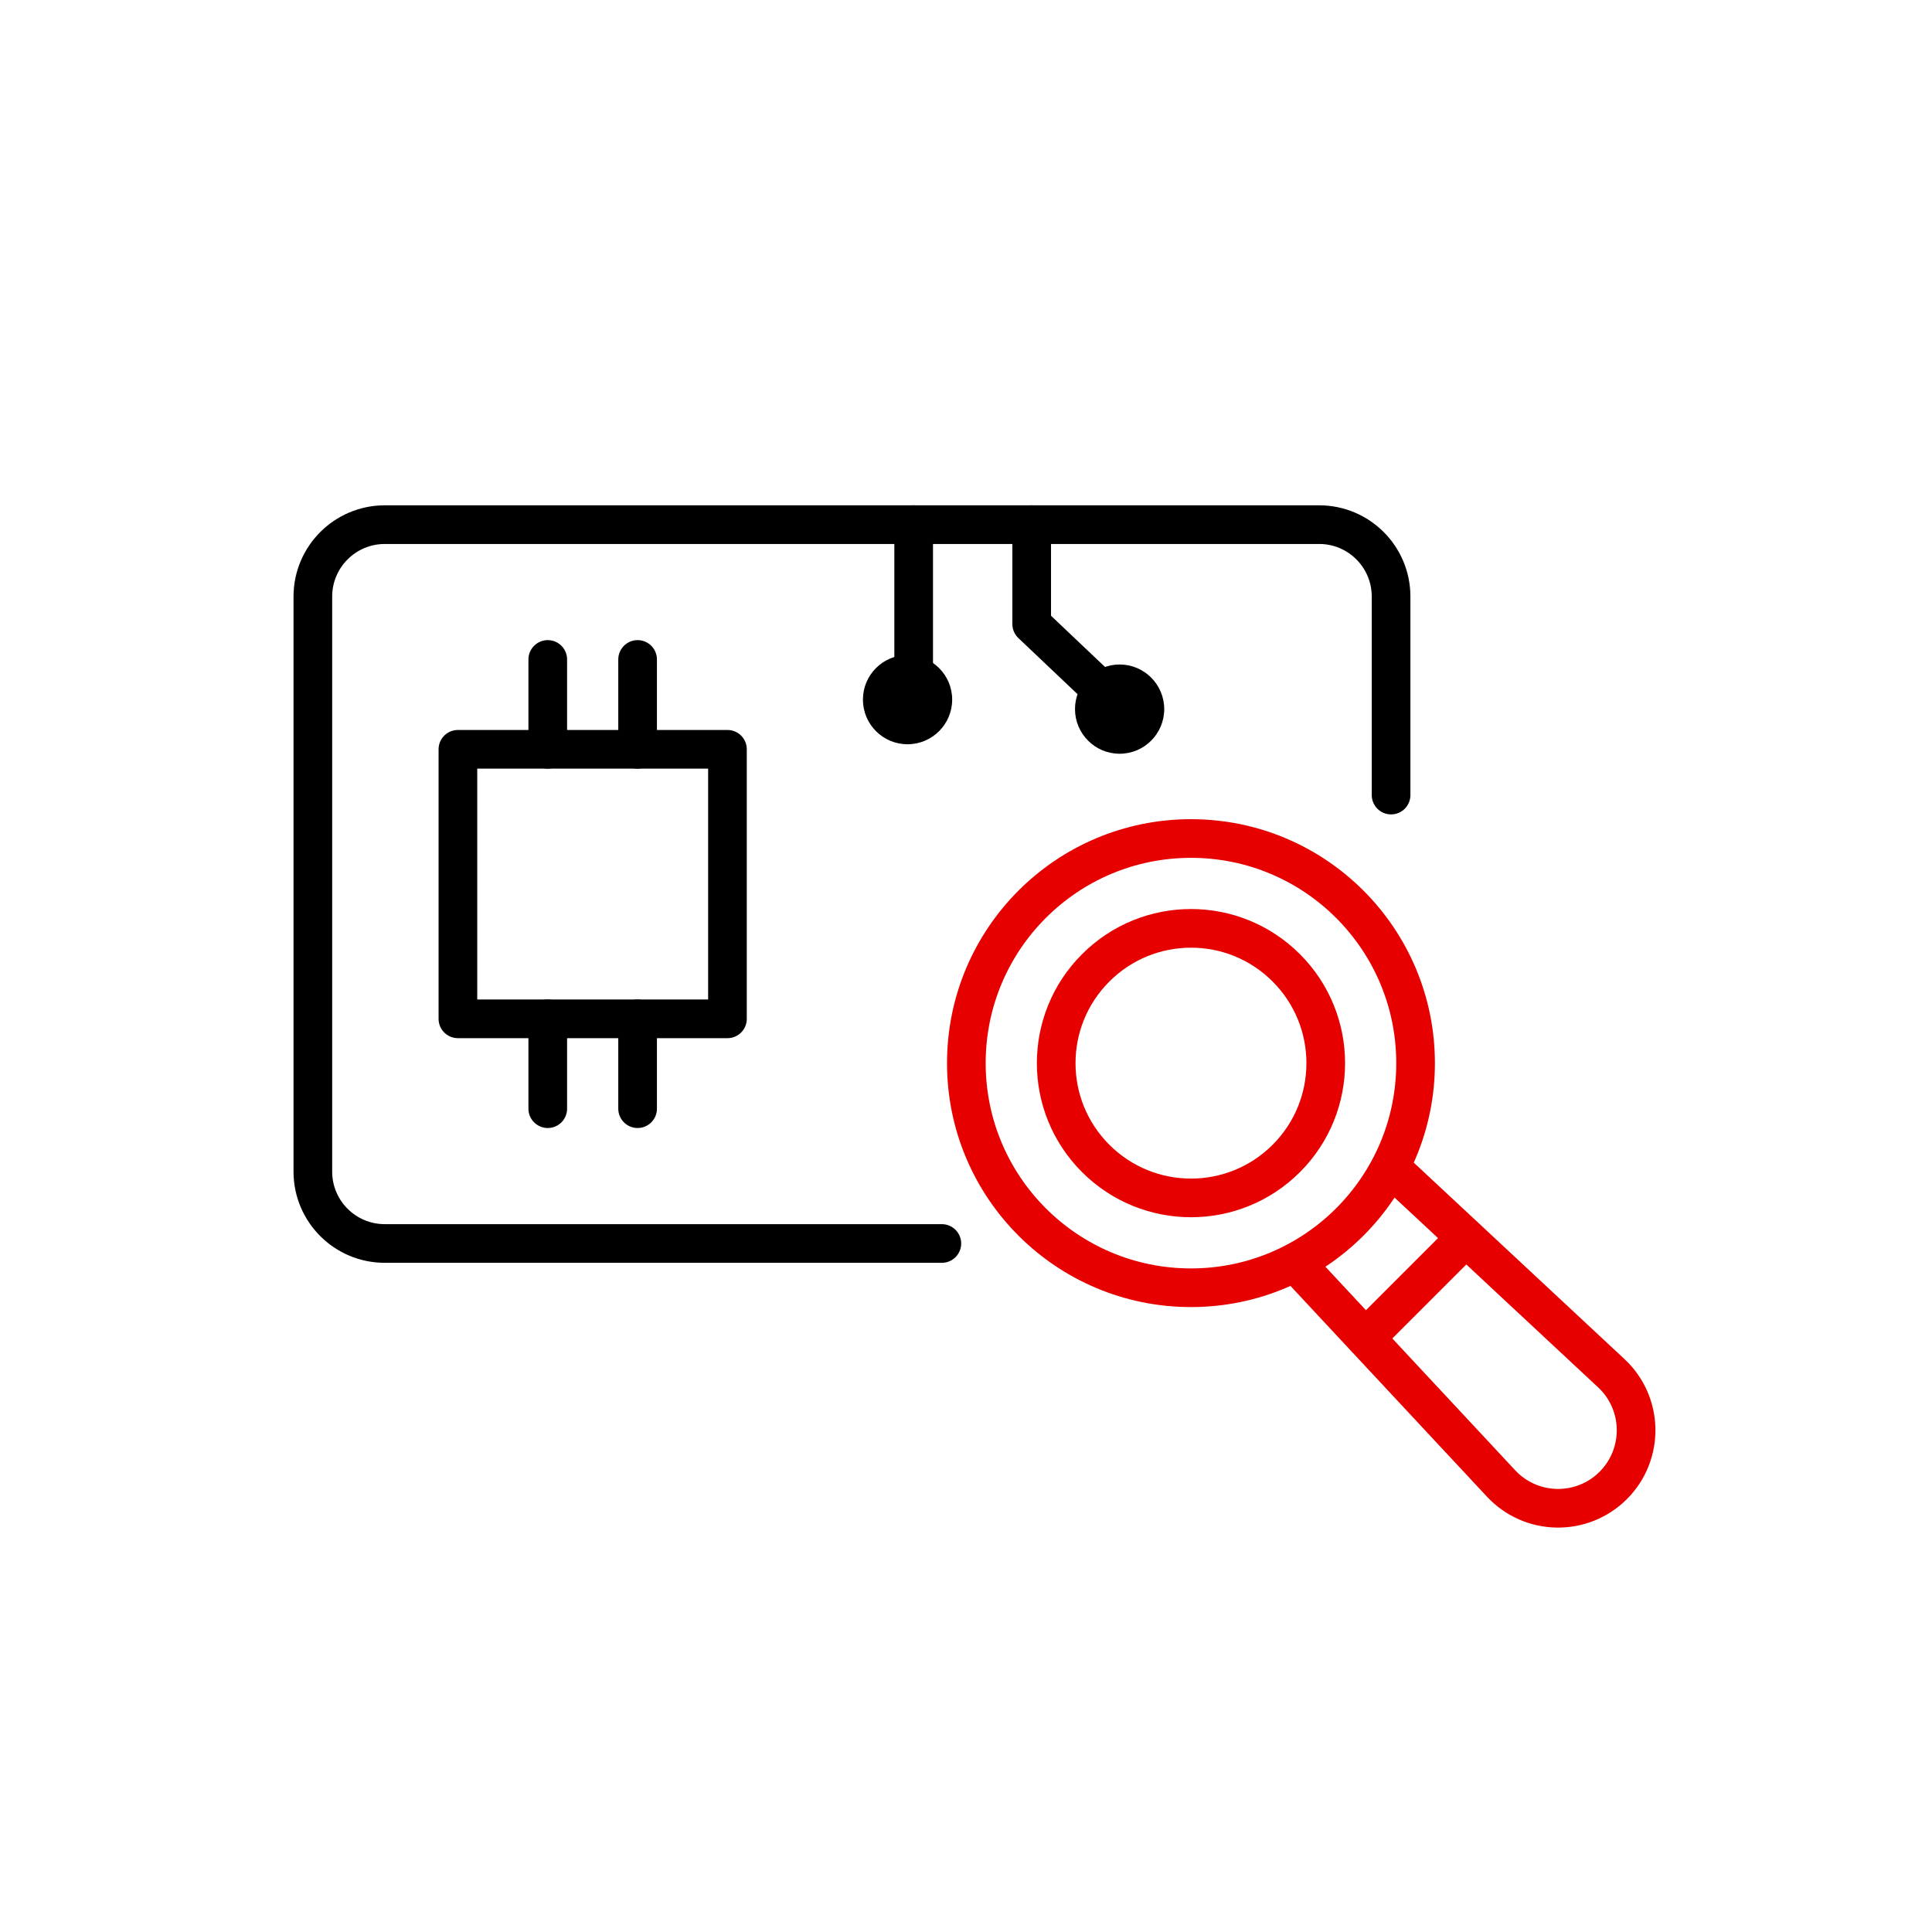 <?xml version="1.0" encoding="UTF-8"?>
<svg xmlns="http://www.w3.org/2000/svg" xmlns:xlink="http://www.w3.org/1999/xlink" width="120px" height="120px" viewBox="0 0 120 120" version="1.1">
<g id="surface1">
<path style="fill:none;stroke-width:41.4;stroke-linecap:round;stroke-linejoin:round;stroke:rgb(0%,0%,0%);stroke-opacity:1;stroke-miterlimit:4;" d="M 490.373 802.416 L 779.023 802.416 L 779.023 1091.066 L 490.373 1091.066 Z M 490.373 802.416 " transform="matrix(0.058,0,0,0.058,0,0)"/>
<path style="fill:none;stroke-width:41.4;stroke-linecap:round;stroke-linejoin:round;stroke:rgb(90.196%,0%,0%);stroke-opacity:1;stroke-miterlimit:4;" d="M 1489.155 1250.207 L 1725.459 1470.508 C 1760.108 1502.716 1761.057 1557.3 1727.629 1590.729 C 1694.2 1624.157 1639.617 1623.208 1607.409 1588.559 L 1386.904 1352.051 " transform="matrix(0.058,0,0,0.058,0,0)"/>
<path style="fill:none;stroke-width:41.4;stroke-linecap:round;stroke-linejoin:round;stroke:rgb(90.196%,0%,0%);stroke-opacity:1;stroke-miterlimit:4;" d="M 1515.939 1138.53 C 1515.939 1005.631 1408.263 897.955 1275.431 897.955 C 1142.531 897.955 1034.855 1005.631 1034.855 1138.53 C 1034.855 1271.362 1142.531 1379.038 1275.431 1379.038 C 1408.263 1379.038 1515.939 1271.362 1515.939 1138.53 Z M 1515.939 1138.53 " transform="matrix(0.058,0,0,0.058,0,0)"/>
<path style="fill:none;stroke-width:41.4;stroke-linecap:round;stroke-linejoin:round;stroke:rgb(90.196%,0%,0%);stroke-opacity:1;stroke-miterlimit:4;" d="M 1462.44 1432.673 L 1569.573 1325.539 " transform="matrix(0.058,0,0,0.058,0,0)"/>
<path style="fill:none;stroke-width:41.4;stroke-linecap:round;stroke-linejoin:round;stroke:rgb(0%,0%,0%);stroke-opacity:1;stroke-miterlimit:4;" d="M 682.806 706.199 L 682.806 802.416 " transform="matrix(0.058,0,0,0.058,0,0)"/>
<path style="fill:none;stroke-width:41.4;stroke-linecap:round;stroke-linejoin:round;stroke:rgb(0%,0%,0%);stroke-opacity:1;stroke-miterlimit:4;" d="M 586.59 706.199 L 586.59 802.416 " transform="matrix(0.058,0,0,0.058,0,0)"/>
<path style="fill:none;stroke-width:41.4;stroke-linecap:round;stroke-linejoin:round;stroke:rgb(0%,0%,0%);stroke-opacity:1;stroke-miterlimit:4;" d="M 682.806 1091.066 L 682.806 1187.283 " transform="matrix(0.058,0,0,0.058,0,0)"/>
<path style="fill:none;stroke-width:41.4;stroke-linecap:round;stroke-linejoin:round;stroke:rgb(0%,0%,0%);stroke-opacity:1;stroke-miterlimit:4;" d="M 586.59 1091.066 L 586.59 1187.283 " transform="matrix(0.058,0,0,0.058,0,0)"/>
<path style="fill:none;stroke-width:41.4;stroke-linecap:round;stroke-linejoin:round;stroke:rgb(0%,0%,0%);stroke-opacity:1;stroke-miterlimit:4;" d="M 1008.614 1331.642 L 412.057 1331.642 C 369.543 1331.642 335.029 1297.196 335.029 1254.682 L 335.029 638.868 C 335.029 596.354 369.543 561.84 412.057 561.84 L 1412.738 561.84 C 1455.252 561.84 1489.698 596.354 1489.698 638.868 L 1489.698 851.44 " transform="matrix(0.058,0,0,0.058,0,0)"/>
<path style="fill:none;stroke-width:41.4;stroke-linecap:round;stroke-linejoin:round;stroke:rgb(0%,0%,0%);stroke-opacity:1;stroke-miterlimit:4;" d="M 1104.831 561.84 L 1104.831 668.296 L 1206.269 764.513 " transform="matrix(0.058,0,0,0.058,0,0)"/>
<path style=" stroke:none;fill-rule:nonzero;fill:rgb(0%,0%,0%);fill-opacity:1;" d="M 72.312 44.043 C 72.312 45.574 71.07 46.816 69.543 46.816 C 68.012 46.816 66.77 45.574 66.77 44.043 C 66.77 42.516 68.012 41.273 69.543 41.273 C 71.07 41.273 72.312 42.516 72.312 44.043 "/>
<path style="fill:none;stroke-width:41.4;stroke-linecap:round;stroke-linejoin:round;stroke:rgb(0%,0%,0%);stroke-opacity:1;stroke-miterlimit:4;" d="M 978.44 561.84 L 978.44 753.392 " transform="matrix(0.058,0,0,0.058,0,0)"/>
<path style=" stroke:none;fill-rule:nonzero;fill:rgb(0%,0%,0%);fill-opacity:1;" d="M 59.141 43.453 C 59.141 44.984 57.898 46.227 56.367 46.227 C 54.836 46.227 53.598 44.984 53.598 43.453 C 53.598 41.926 54.836 40.684 56.367 40.684 C 57.898 40.684 59.141 41.926 59.141 43.453 "/>
<path style="fill:none;stroke-width:41.4;stroke-linecap:round;stroke-linejoin:round;stroke:rgb(90.196%,0%,0%);stroke-opacity:1;stroke-miterlimit:4;" d="M 1377.479 1036.482 C 1433.825 1092.829 1433.825 1184.232 1377.479 1240.578 C 1321.132 1296.925 1229.729 1296.925 1173.383 1240.578 C 1116.968 1184.232 1116.968 1092.829 1173.383 1036.482 C 1229.729 980.068 1321.132 980.068 1377.479 1036.482 Z M 1377.479 1036.482 " transform="matrix(0.058,0,0,0.058,0,0)"/>
</g>
</svg>
